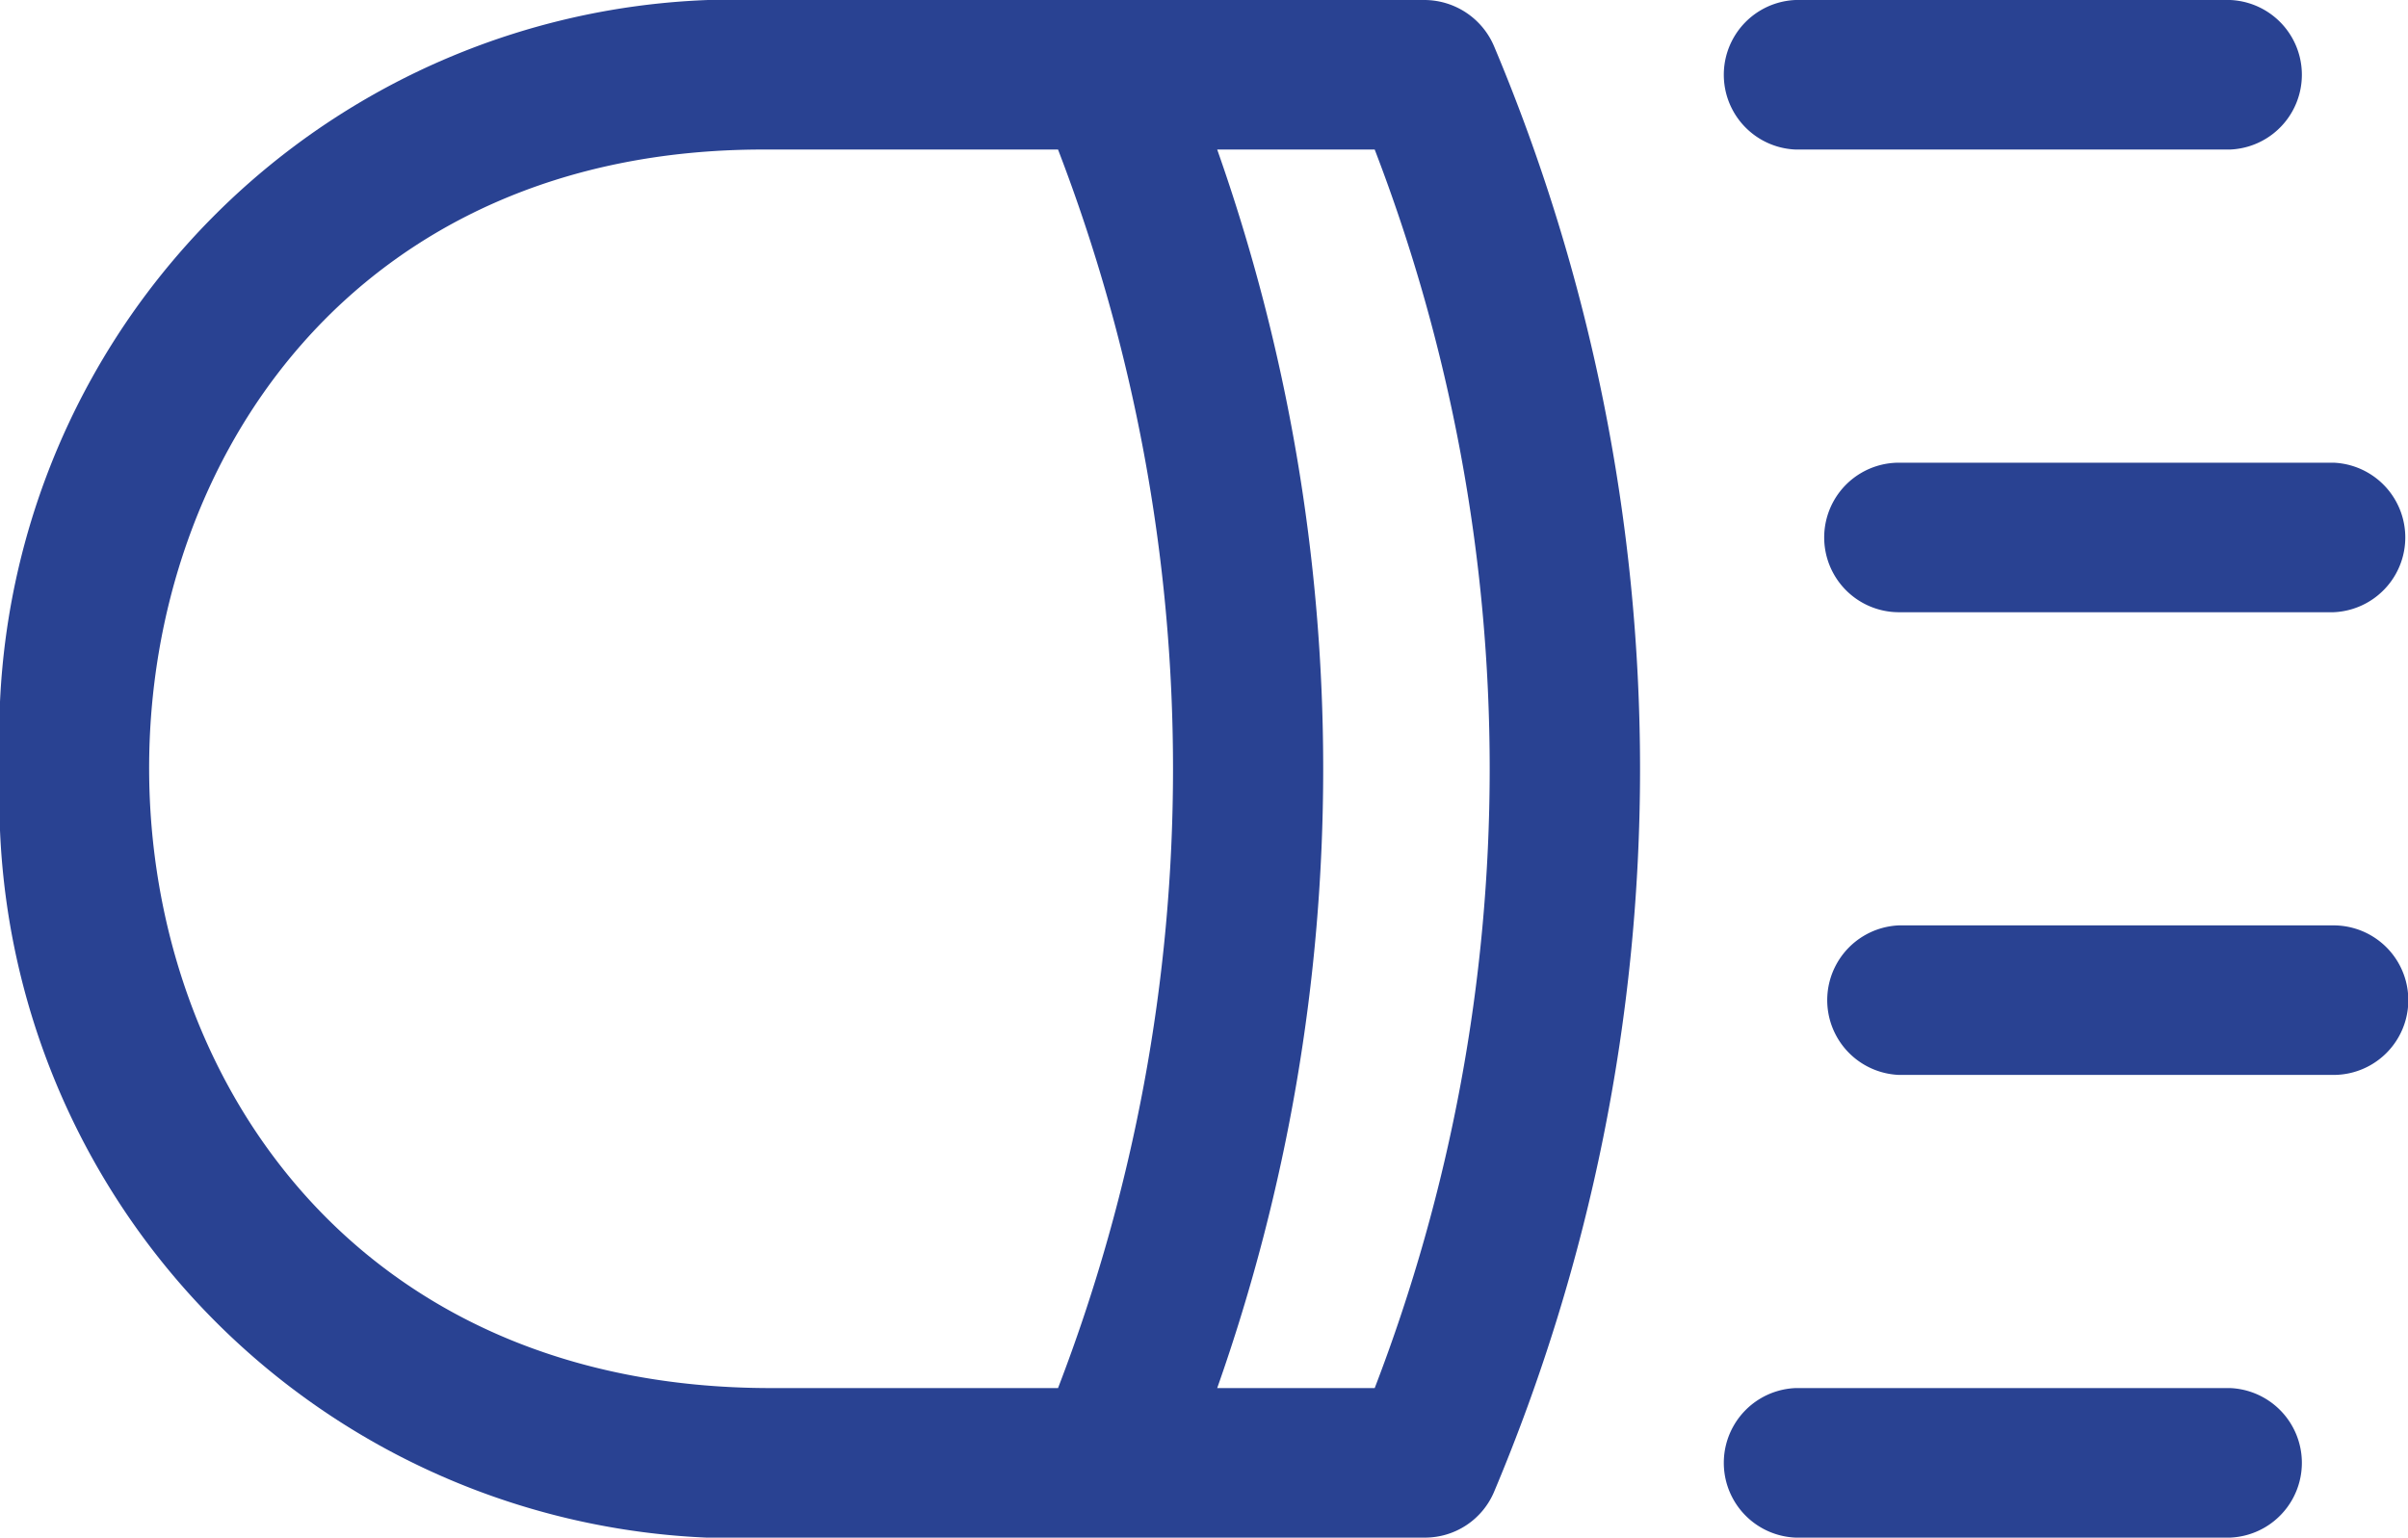 <svg xmlns="http://www.w3.org/2000/svg" width="18.79" height="12" viewBox="0 0 18.79 12"><g transform="translate(0)"><path d="M11.115,0H5.948A5.743,5.743,0,0,0,0,6a5.766,5.766,0,0,0,6.011,6h5.108a.585.585,0,0,0,.539-.356,14.537,14.537,0,0,0,0-11.284A.592.592,0,0,0,11.115,0Zm-5.1,10.833c-6.477,0-6.44-9.666-.059-9.666h2.3a13.465,13.465,0,0,1,0,9.666Zm3.483,0a14.534,14.534,0,0,0,0-9.666h1.229a13.465,13.465,0,0,1,0,9.666Zm0,0" fill="#294292"/><path d="M366.592,1.167h3.391a.584.584,0,0,0,0-1.167h-3.391a.584.584,0,0,0,0,1.167Zm0,0" transform="translate(-352.581)" fill="#294292"/><path d="M388.592,99.567h3.391a.584.584,0,0,0,0-1.167h-3.391a.583.583,0,0,0,0,1.167Zm0,0" transform="translate(-373.774 -94.789)" fill="#294292"/><path d="M392.019,196.8h-3.391a.584.584,0,0,0,0,1.167h3.391a.583.583,0,0,0,0-1.167Zm0,0" transform="translate(-373.81 -189.578)" fill="#294292"/><path d="M369.983,295.2h-3.391a.584.584,0,0,0,0,1.167h3.391a.584.584,0,0,0,0-1.167Zm0,0" transform="translate(-352.581 -284.367)" fill="#294292"/></g></svg>